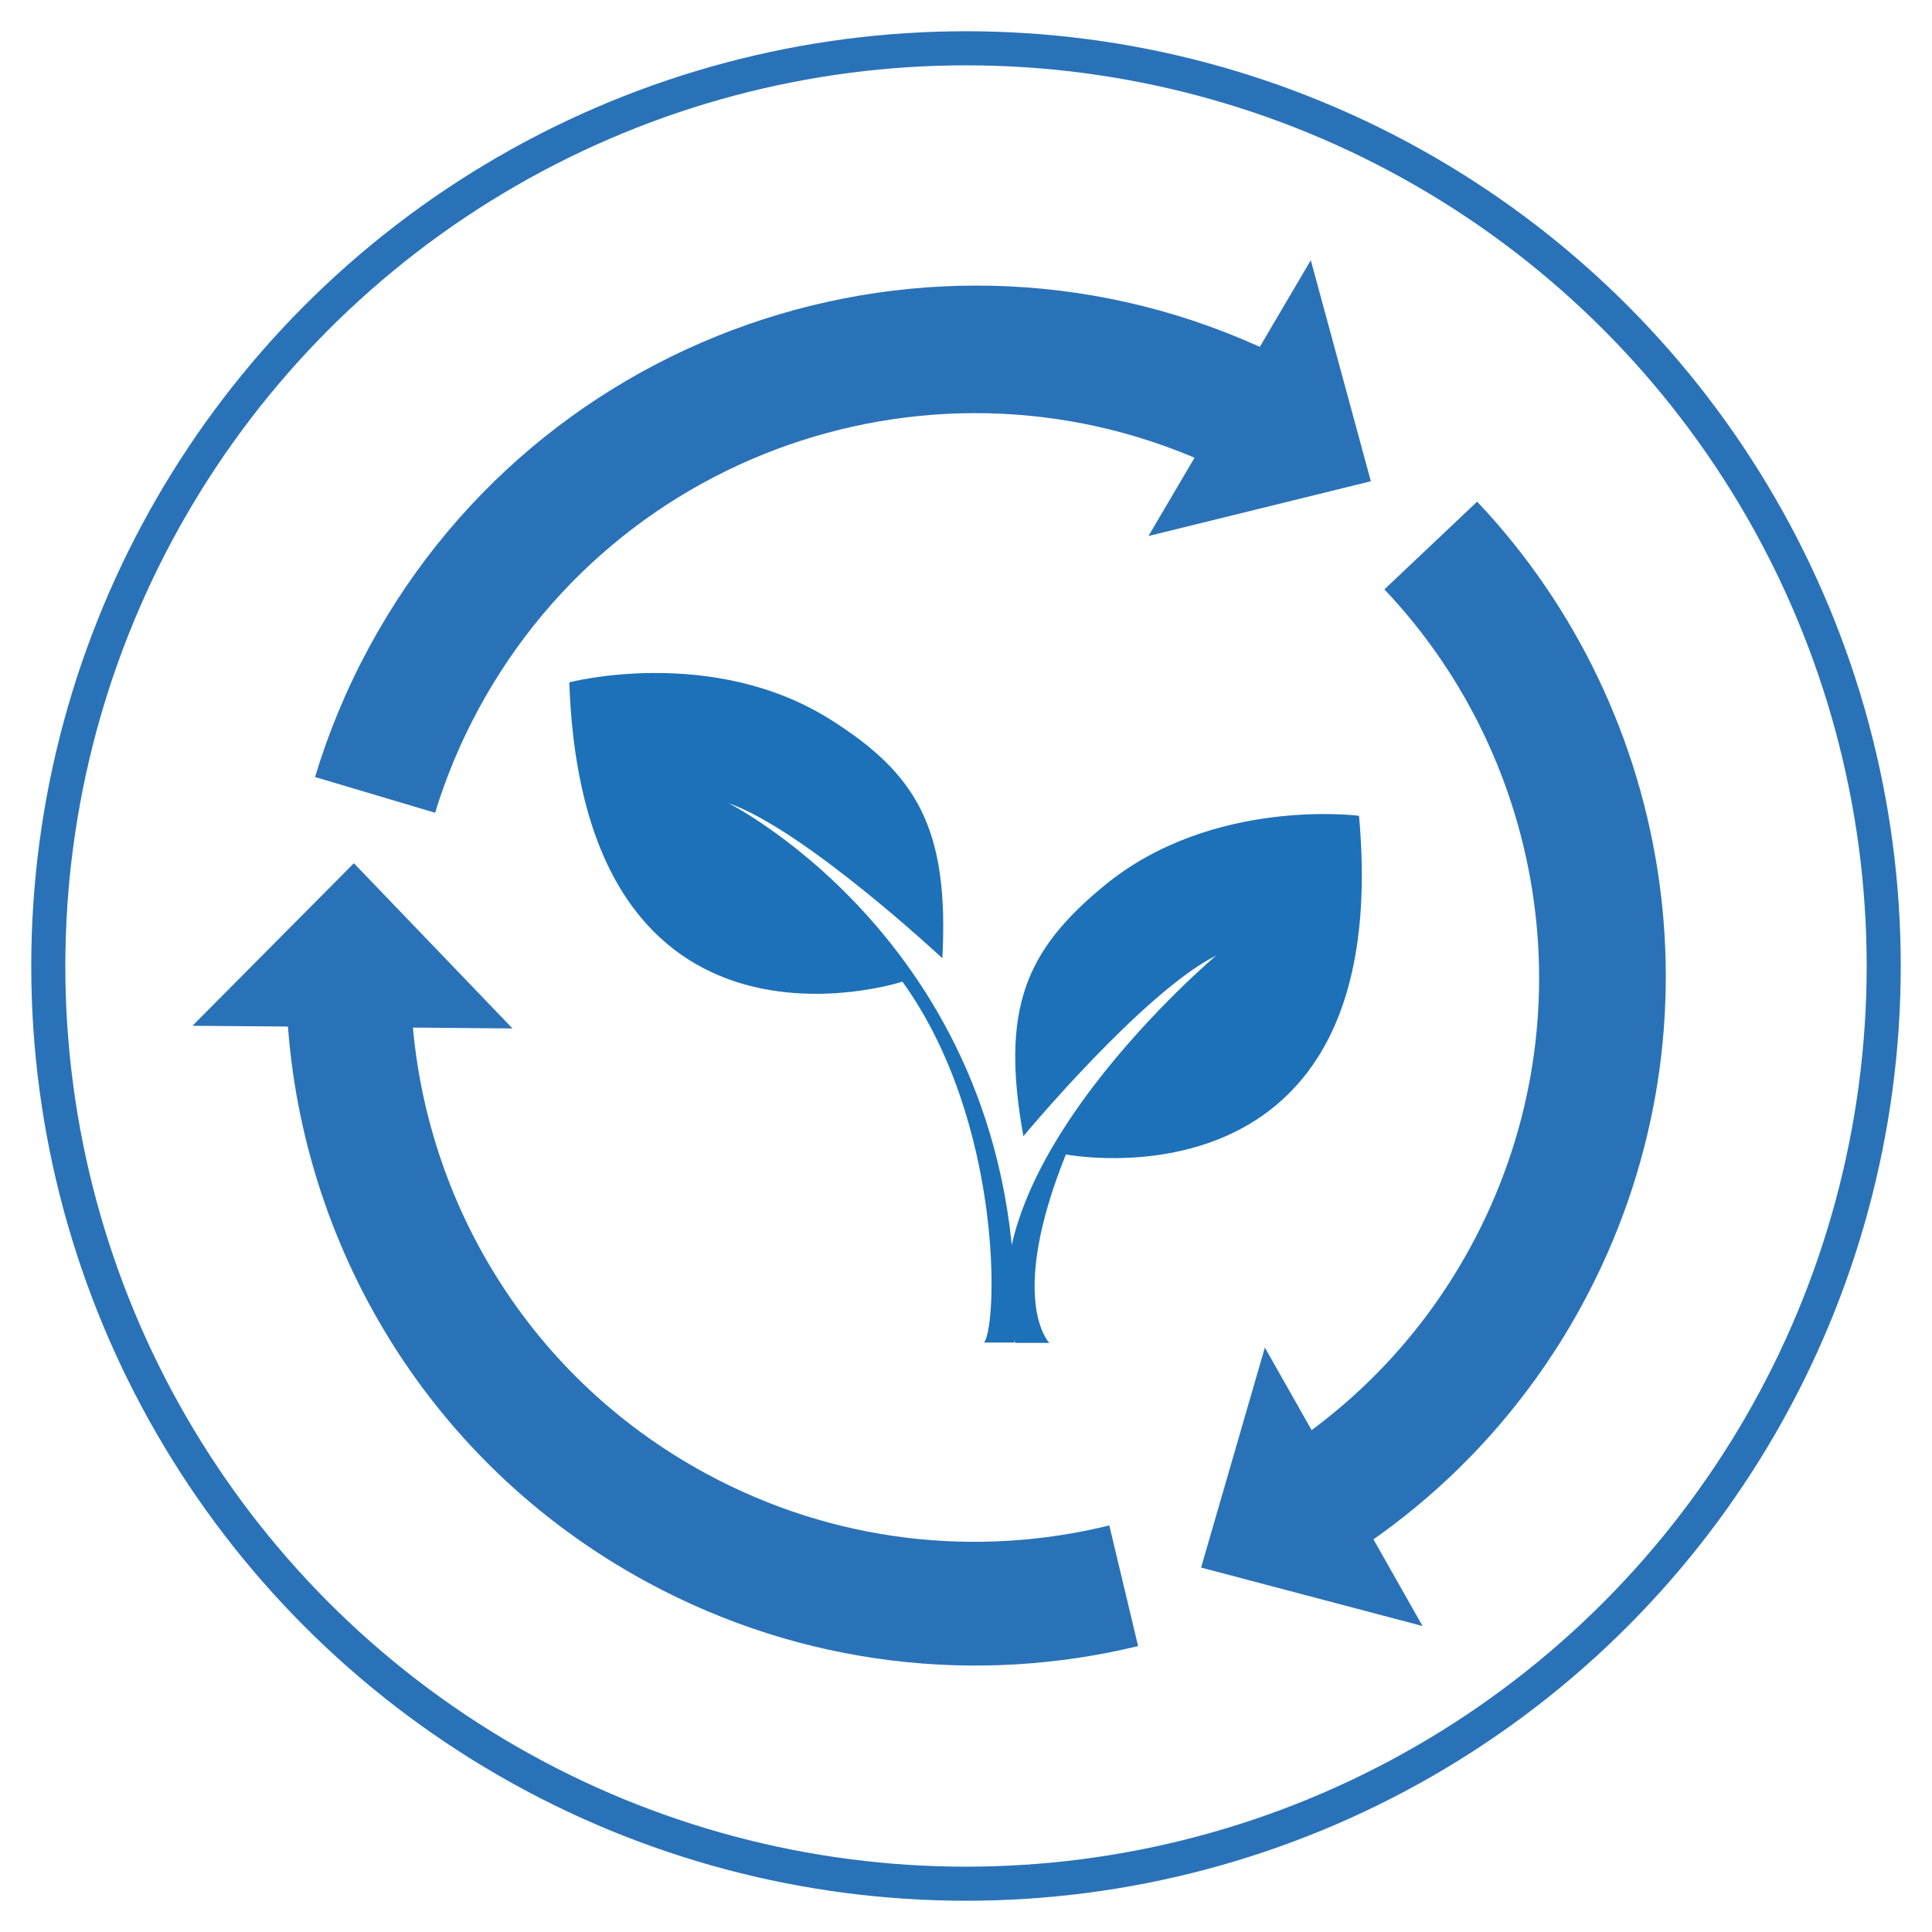<?xml version="1.0" encoding="utf-8"?>
<!-- Generator: Adobe Illustrator 16.0.0, SVG Export Plug-In . SVG Version: 6.00 Build 0)  -->
<!DOCTYPE svg PUBLIC "-//W3C//DTD SVG 1.1//EN" "http://www.w3.org/Graphics/SVG/1.1/DTD/svg11.dtd">
<svg version="1.1" id="Ebene_1" xmlns="http://www.w3.org/2000/svg" xmlns:xlink="http://www.w3.org/1999/xlink" x="0px" y="0px"
	 width="113.386px" height="113.386px" viewBox="0 0 113.386 113.386" enable-background="new 0 0 113.386 113.386"
	 xml:space="preserve">
<circle fill="none" stroke="#2A72B8" stroke-width="2" stroke-miterlimit="10" cx="56.693" cy="56.693" r="53.859"/>
<g>
	<path fill="#2A72B8" d="M164.435,53.283v-4.242c11.133-0.174,11.925-12.681,11.925-12.681s-10.853,0.771-11.925,11.145v-8.36
		c11.133-0.175,11.925-12.681,11.925-12.681v-0.001c0,0-10.853,0.772-11.925,11.146v-8.361
		c11.133-0.174,11.925-12.681,11.925-12.681s-10.853,0.772-11.925,11.146v-8.361c11.133-0.174,11.925-12.681,11.925-12.681
		s-10.853,0.772-11.925,11.145v-3.552c7.152-8.328-0.422-17.467-0.422-17.467s-7.573,9.139-0.422,17.467v3.415
		c-0.667-3.427-3.116-10.927-11.774-11.008c0.091,10.859,10.105,12.468,11.774,12.661v8.243
		c-0.667-3.426-3.116-10.927-11.774-11.008c0.091,10.86,10.105,12.468,11.774,12.661v8.244c-0.667-3.427-3.116-10.928-11.774-11.009
		v0.001c0.091,10.859,10.105,12.467,11.774,12.66v8.244c-0.667-3.426-3.116-10.927-11.774-11.008
		c0.091,10.859,10.105,12.468,11.774,12.66v4.258"/>
	<polygon fill="#2A72B8" points="164.553,13.649 165.323,59.448 161.91,59.448 163.672,13.319 	"/>
</g>
<rect fill="none" width="113.386" height="113.386"/>
<g>
	<path fill="#1D71B8" d="M79.758,47.877c0,0-8.586-1.124-14.931,4.083c-4.633,3.804-6.116,7.231-4.767,14.722
		c0,0,7.041-8.466,11.318-10.606c0,0-15.26,12.84-11.797,22.734h2.001c0,0-2.483-2.465,0.973-11.058
		C62.556,67.752,81.896,71.496,79.758,47.877"/>
	<path fill="#1D71B8" d="M33.411,40.045c0,0,8.376-2.191,15.324,2.183c5.073,3.195,6.972,6.41,6.57,14.01
		c0,0-8.044-7.52-12.557-9.106c0,0,17.784,8.938,16.783,31.66H57.75c0.813-1,1.135-12.94-4.787-21.181
		C52.963,57.611,34.243,63.746,33.411,40.045"/>
</g>
<g>
	<g>
		<path fill="#2A72B8" d="M16.802,58.368l7.309-0.208c0.286,11.463,6.515,22.461,17.318,28.316
			c7.537,4.088,15.958,4.947,23.675,3.049l1.69,7.082c-9.401,2.275-19.647,1.215-28.82-3.756
			C24.809,85.714,17.2,72.332,16.802,58.368z"/>
		<path fill="#2A72B8" d="M73.019,28.271c-0.009-0.005-0.018-0.01-0.026-0.016C56.914,19.54,36.815,25.507,28.1,41.585
			c-1.077,1.986-1.927,4.034-2.565,6.115l-7.046-2.098c0.784-2.6,1.842-5.16,3.187-7.641c10.657-19.659,35.232-26.956,54.891-16.298
			c0.006,0.003,0.011,0.005,0.016,0.009L73.019,28.271z"/>
		<path fill="#2A72B8" d="M74.794,85.423c4.686-2.934,8.706-7.07,11.527-12.275c7.006-12.922,4.52-28.439-5.073-38.558l5.443-5.149
			c11.704,12.374,14.732,31.325,6.174,47.112c-3.479,6.416-8.447,11.508-14.238,15.096L74.794,85.423z"/>
	</g>
	<polygon fill="#2A72B8" points="67.401,31.458 80.453,28.244 76.929,15.271 	"/>
	<polygon fill="#2A72B8" points="74.232,79.085 70.49,91.998 83.487,95.429 	"/>
	<polygon fill="#2A72B8" points="30.078,60.357 20.768,50.661 11.296,60.201 	"/>
</g>
</svg>
